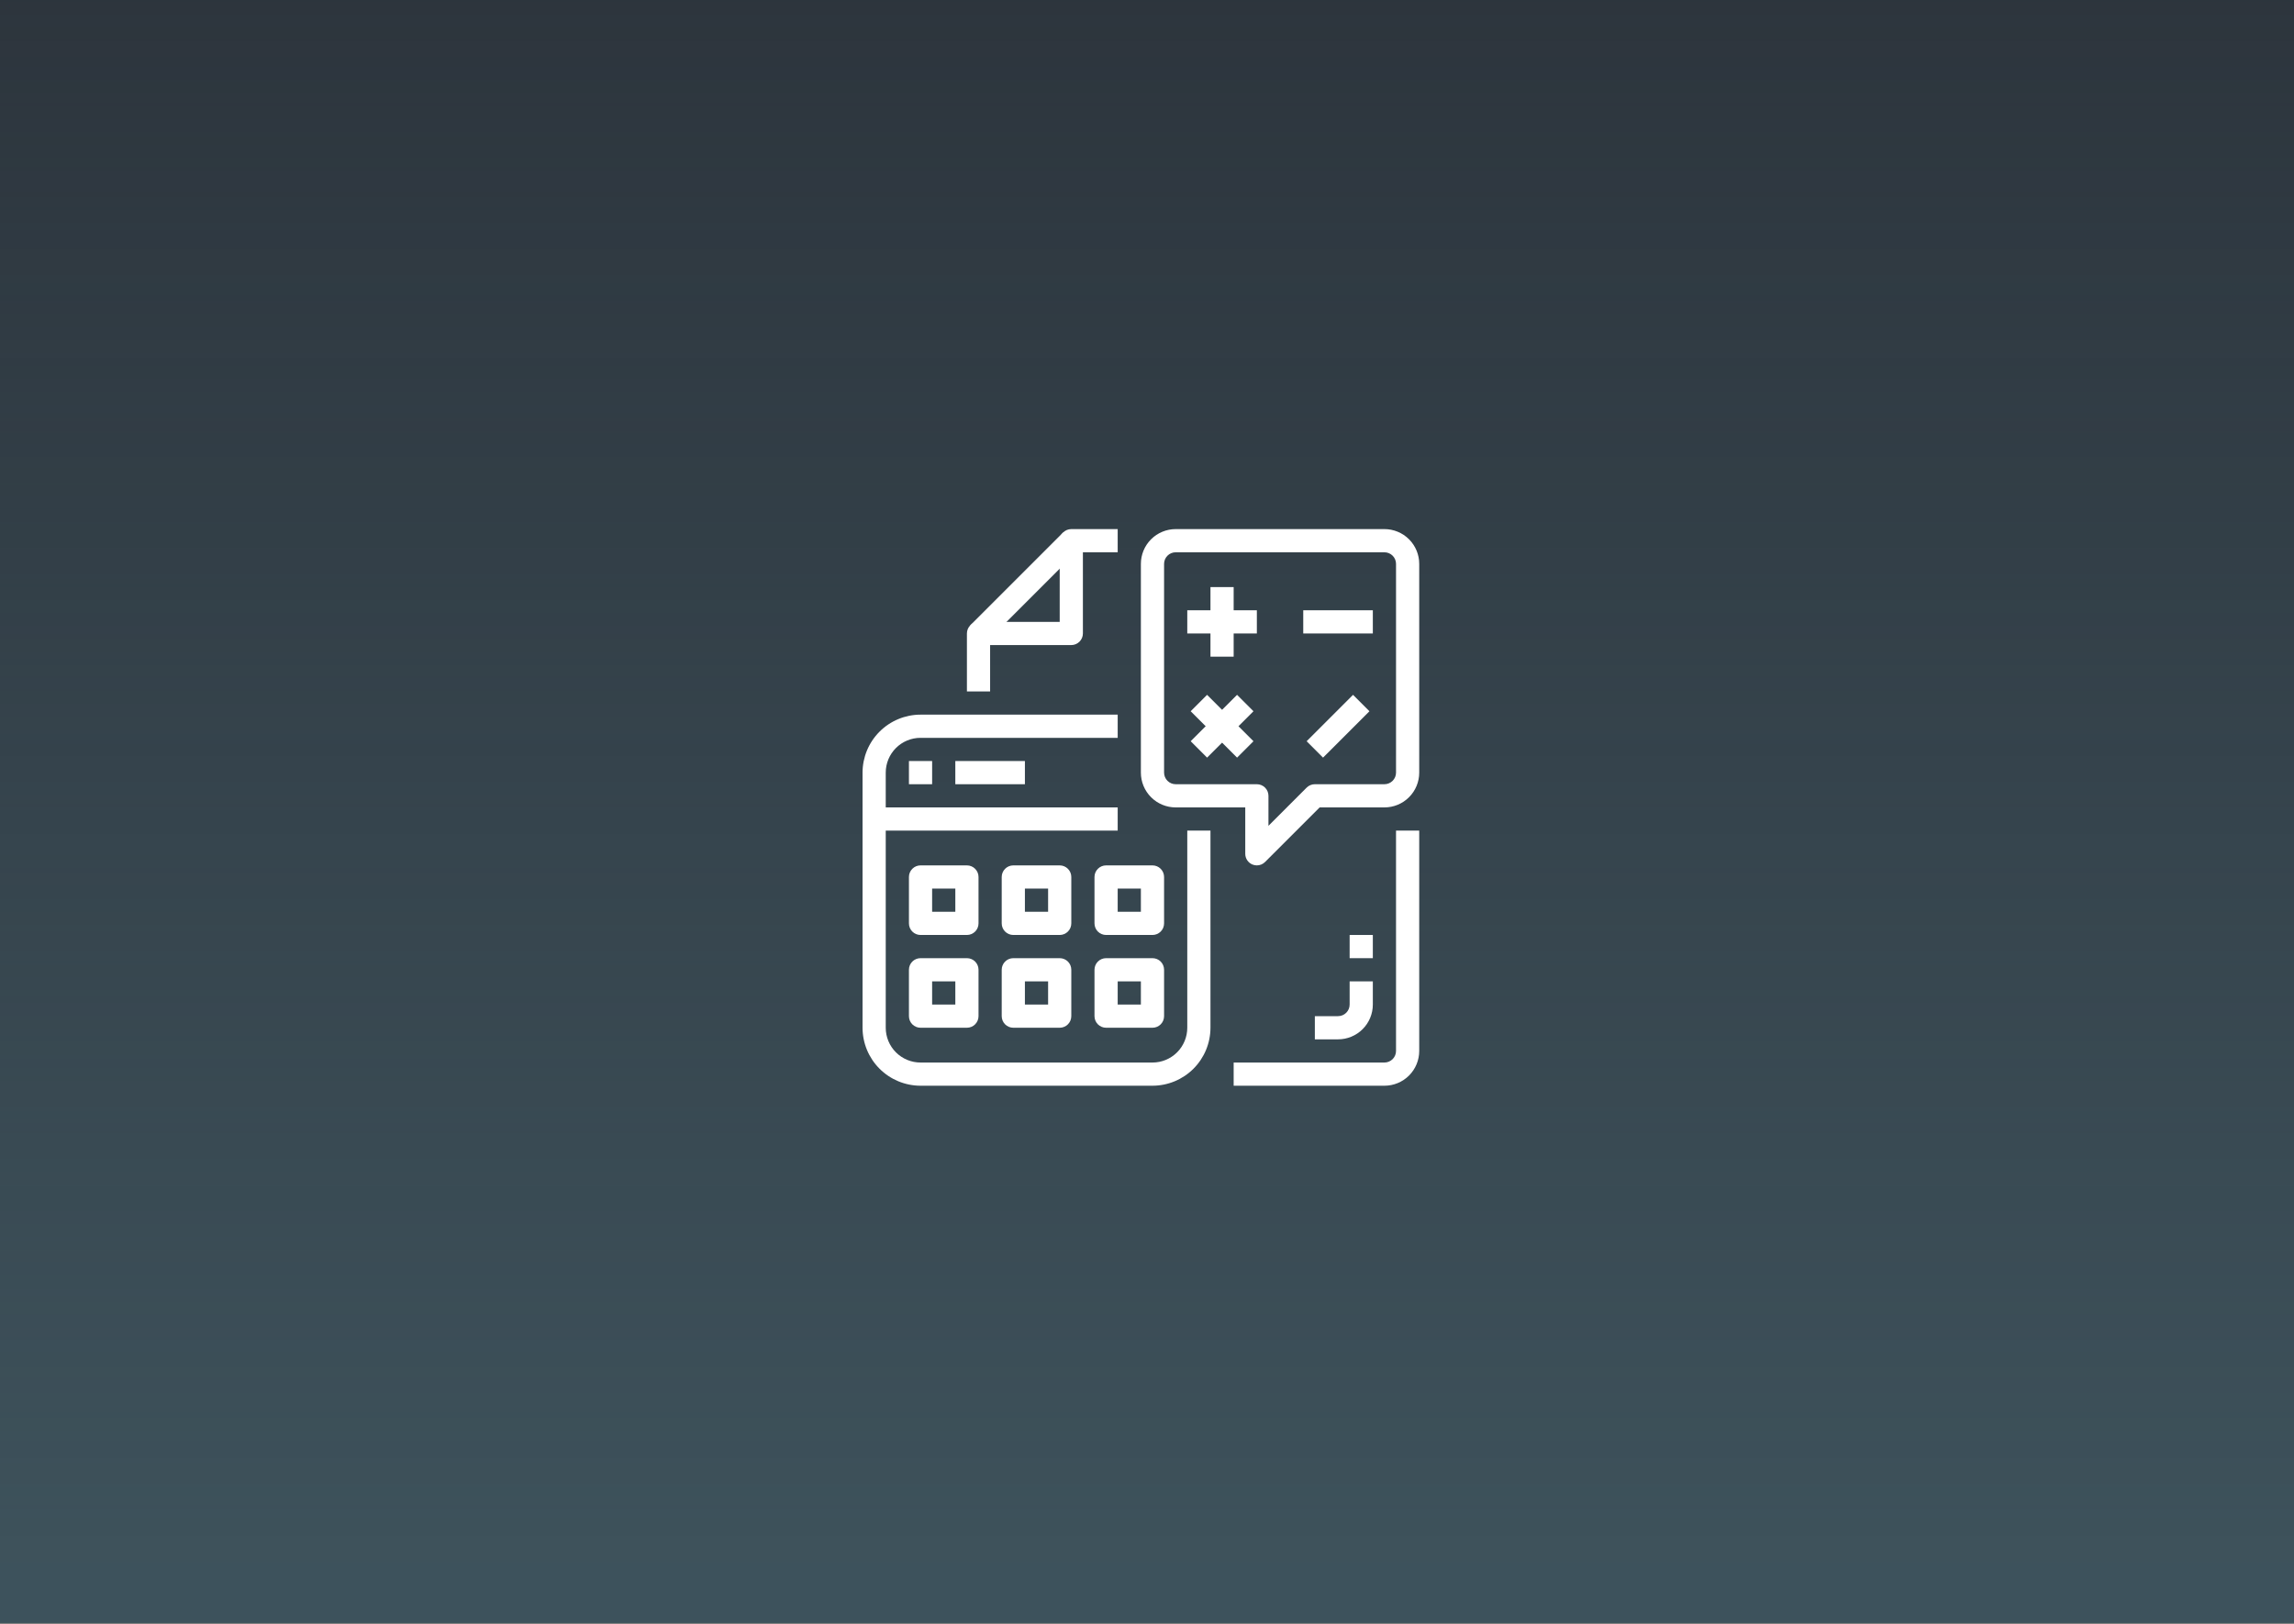 <svg width="750" height="531" viewBox="0 0 750 531" fill="none" xmlns="http://www.w3.org/2000/svg">
<rect x="0" y="0" width="750" height="531" fill="#808080" stroke="none"/>
<g clip-path="url(#clip0_201_2)">
<rect width="750" height="530.672" fill="#252B32"/>
<rect width="750" height="531" fill="#20D7FF" fill-opacity="0.2"/>
<path d="M-2 0H750V531H-2V0Z" fill="white" fill-opacity="0.2"/>
<path d="M-2 0H750V531H-2V0Z" fill="url(#paint0_linear_201_2)"/>
</g>
<g clip-path="url(#clip1_201_2)">
<path d="M376.792 355H300.958C295.932 354.994 291.113 352.995 287.559 349.441C284.005 345.887 282.006 341.068 282 336.042V252.625C282.006 247.599 284.005 242.78 287.559 239.226C291.113 235.672 295.932 233.673 300.958 233.667H365.417V241.25H300.958C297.941 241.25 295.048 242.448 292.915 244.582C290.782 246.715 289.583 249.608 289.583 252.625V336.042C289.583 339.059 290.782 341.952 292.915 344.085C295.048 346.218 297.941 347.417 300.958 347.417H376.792C379.809 347.417 382.702 346.218 384.835 344.085C386.968 341.952 388.167 339.059 388.167 336.042V271.583H395.75V336.042C395.744 341.068 393.745 345.887 390.191 349.441C386.637 352.995 381.818 354.994 376.792 355Z" fill="white"/>
<path d="M316.125 305.708H300.959C299.953 305.708 298.989 305.309 298.278 304.598C297.566 303.887 297.167 302.922 297.167 301.917V286.75C297.167 285.744 297.566 284.78 298.278 284.069C298.989 283.358 299.953 282.958 300.959 282.958H316.125C317.131 282.958 318.095 283.358 318.806 284.069C319.518 284.78 319.917 285.744 319.917 286.75V301.917C319.917 302.922 319.518 303.887 318.806 304.598C318.095 305.309 317.131 305.708 316.125 305.708ZM304.75 298.125H312.334V290.542H304.75V298.125Z" fill="white"/>
<path d="M346.458 305.708H331.292C330.286 305.708 329.322 305.309 328.611 304.598C327.899 303.887 327.5 302.922 327.5 301.917V286.75C327.5 285.744 327.899 284.78 328.611 284.069C329.322 283.358 330.286 282.958 331.292 282.958H346.458C347.464 282.958 348.428 283.358 349.139 284.069C349.851 284.78 350.25 285.744 350.25 286.75V301.917C350.25 302.922 349.851 303.887 349.139 304.598C348.428 305.309 347.464 305.708 346.458 305.708ZM335.083 298.125H342.667V290.542H335.083V298.125Z" fill="white"/>
<path d="M376.791 305.708H361.625C360.619 305.708 359.655 305.309 358.944 304.598C358.232 303.887 357.833 302.922 357.833 301.917V286.75C357.833 285.744 358.232 284.78 358.944 284.069C359.655 283.358 360.619 282.958 361.625 282.958H376.791C377.797 282.958 378.761 283.358 379.472 284.069C380.184 284.78 380.583 285.744 380.583 286.75V301.917C380.583 302.922 380.184 303.887 379.472 304.598C378.761 305.309 377.797 305.708 376.791 305.708ZM365.416 298.125H373V290.542H365.416V298.125Z" fill="white"/>
<path d="M316.125 336.042H300.959C299.953 336.042 298.989 335.642 298.278 334.931C297.566 334.22 297.167 333.256 297.167 332.25V317.083C297.167 316.078 297.566 315.113 298.278 314.402C298.989 313.691 299.953 313.292 300.959 313.292H316.125C317.131 313.292 318.095 313.691 318.806 314.402C319.518 315.113 319.917 316.078 319.917 317.083V332.25C319.917 333.256 319.518 334.22 318.806 334.931C318.095 335.642 317.131 336.042 316.125 336.042ZM304.75 328.458H312.334V320.875H304.75V328.458Z" fill="white"/>
<path d="M346.458 336.042H331.292C330.286 336.042 329.322 335.642 328.611 334.931C327.899 334.22 327.5 333.256 327.5 332.25V317.083C327.5 316.078 327.899 315.113 328.611 314.402C329.322 313.691 330.286 313.292 331.292 313.292H346.458C347.464 313.292 348.428 313.691 349.139 314.402C349.851 315.113 350.25 316.078 350.25 317.083V332.25C350.25 333.256 349.851 334.22 349.139 334.931C348.428 335.642 347.464 336.042 346.458 336.042ZM335.083 328.458H342.667V320.875H335.083V328.458Z" fill="white"/>
<path d="M376.791 336.042H361.625C360.619 336.042 359.655 335.642 358.944 334.931C358.232 334.22 357.833 333.256 357.833 332.25V317.083C357.833 316.078 358.232 315.113 358.944 314.402C359.655 313.691 360.619 313.292 361.625 313.292H376.791C377.797 313.292 378.761 313.691 379.472 314.402C380.184 315.113 380.583 316.078 380.583 317.083V332.25C380.583 333.256 380.184 334.22 379.472 334.931C378.761 335.642 377.797 336.042 376.791 336.042ZM365.416 328.458H373V320.875H365.416V328.458Z" fill="white"/>
<path d="M365.417 264H285.792V271.583H365.417V264Z" fill="white"/>
<path d="M304.75 248.833H297.167V256.417H304.75V248.833Z" fill="white"/>
<path d="M335.083 248.833H312.333V256.417H335.083V248.833Z" fill="white"/>
<path d="M403.333 191.958H395.75V214.708H403.333V191.958Z" fill="white"/>
<path d="M410.917 199.542H388.167V207.125H410.917V199.542Z" fill="white"/>
<path d="M448.833 199.542H426.083V207.125H448.833V199.542Z" fill="white"/>
<path d="M394.642 227.193L389.279 232.555L404.446 247.722L409.809 242.36L394.642 227.193Z" fill="white"/>
<path d="M404.446 227.19L389.279 242.358L394.642 247.72L409.809 232.553L404.446 227.19Z" fill="white"/>
<path d="M442.362 227.194L427.195 242.361L432.558 247.723L447.725 232.556L442.362 227.194Z" fill="white"/>
<path d="M410.917 282.958C410.418 282.96 409.925 282.862 409.464 282.67C408.772 282.383 408.18 281.897 407.763 281.273C407.347 280.65 407.125 279.917 407.125 279.167V264H384.375C381.358 264 378.465 262.802 376.332 260.668C374.198 258.535 373 255.642 373 252.625V184.375C373 181.358 374.198 178.465 376.332 176.332C378.465 174.198 381.358 173 384.375 173H452.625C455.642 173 458.535 174.198 460.668 176.332C462.802 178.465 464 181.358 464 184.375V252.625C464 255.642 462.802 258.535 460.668 260.668C458.535 262.802 455.642 264 452.625 264H431.445L413.597 281.847C412.886 282.559 411.922 282.958 410.917 282.958ZM384.375 180.583C383.369 180.583 382.405 180.983 381.694 181.694C380.983 182.405 380.583 183.369 380.583 184.375V252.625C380.583 253.631 380.983 254.595 381.694 255.306C382.405 256.017 383.369 256.417 384.375 256.417H410.917C411.922 256.417 412.887 256.816 413.598 257.527C414.309 258.238 414.708 259.203 414.708 260.208V270.014L427.194 257.528C427.905 256.816 428.869 256.417 429.875 256.417H452.625C453.631 256.417 454.595 256.017 455.306 255.306C456.017 254.595 456.417 253.631 456.417 252.625V184.375C456.417 183.369 456.017 182.405 455.306 181.694C454.595 180.983 453.631 180.583 452.625 180.583H384.375Z" fill="white"/>
<path d="M452.625 355H403.333V347.417H452.625C453.63 347.417 454.595 347.017 455.306 346.306C456.017 345.595 456.416 344.631 456.416 343.625V271.583H464V343.625C464 346.642 462.801 349.535 460.668 351.668C458.535 353.802 455.642 355 452.625 355Z" fill="white"/>
<path d="M347.569 174.11L317.235 204.444L322.598 209.807L352.932 179.473L347.569 174.11Z" fill="white"/>
<path d="M323.708 226.083H316.125V207.125C316.125 206.119 316.524 205.155 317.236 204.444C317.947 203.733 318.911 203.333 319.917 203.333H346.458V176.792C346.458 175.786 346.858 174.822 347.569 174.111C348.28 173.399 349.244 173 350.25 173H365.417V180.583H354.042V207.125C354.042 208.131 353.642 209.095 352.931 209.806C352.22 210.517 351.256 210.917 350.25 210.917H323.708V226.083Z" fill="white"/>
<path d="M437.458 339.833H429.875V332.25H437.458C438.464 332.25 439.428 331.851 440.139 331.139C440.851 330.428 441.25 329.464 441.25 328.458V320.875H448.833V328.458C448.833 331.475 447.635 334.368 445.502 336.502C443.368 338.635 440.475 339.833 437.458 339.833Z" fill="white"/>
<path d="M448.833 305.708H441.25V313.292H448.833V305.708Z" fill="white"/>
</g>
<defs>
<linearGradient id="paint0_linear_201_2" x1="705.913" y1="-18.464" x2="705.913" y2="512.536" gradientUnits="userSpaceOnUse">
<stop stop-color="#2C343C"/>
<stop offset="1" stop-color="#2C343C" stop-opacity="0.51"/>
</linearGradient>
<clipPath id="clip0_201_2">
<rect width="750" height="530.672" fill="white"/>
</clipPath>
<clipPath id="clip1_201_2">
<rect width="182" height="182" fill="white" transform="translate(282 173)"/>
</clipPath>
</defs>
</svg>
